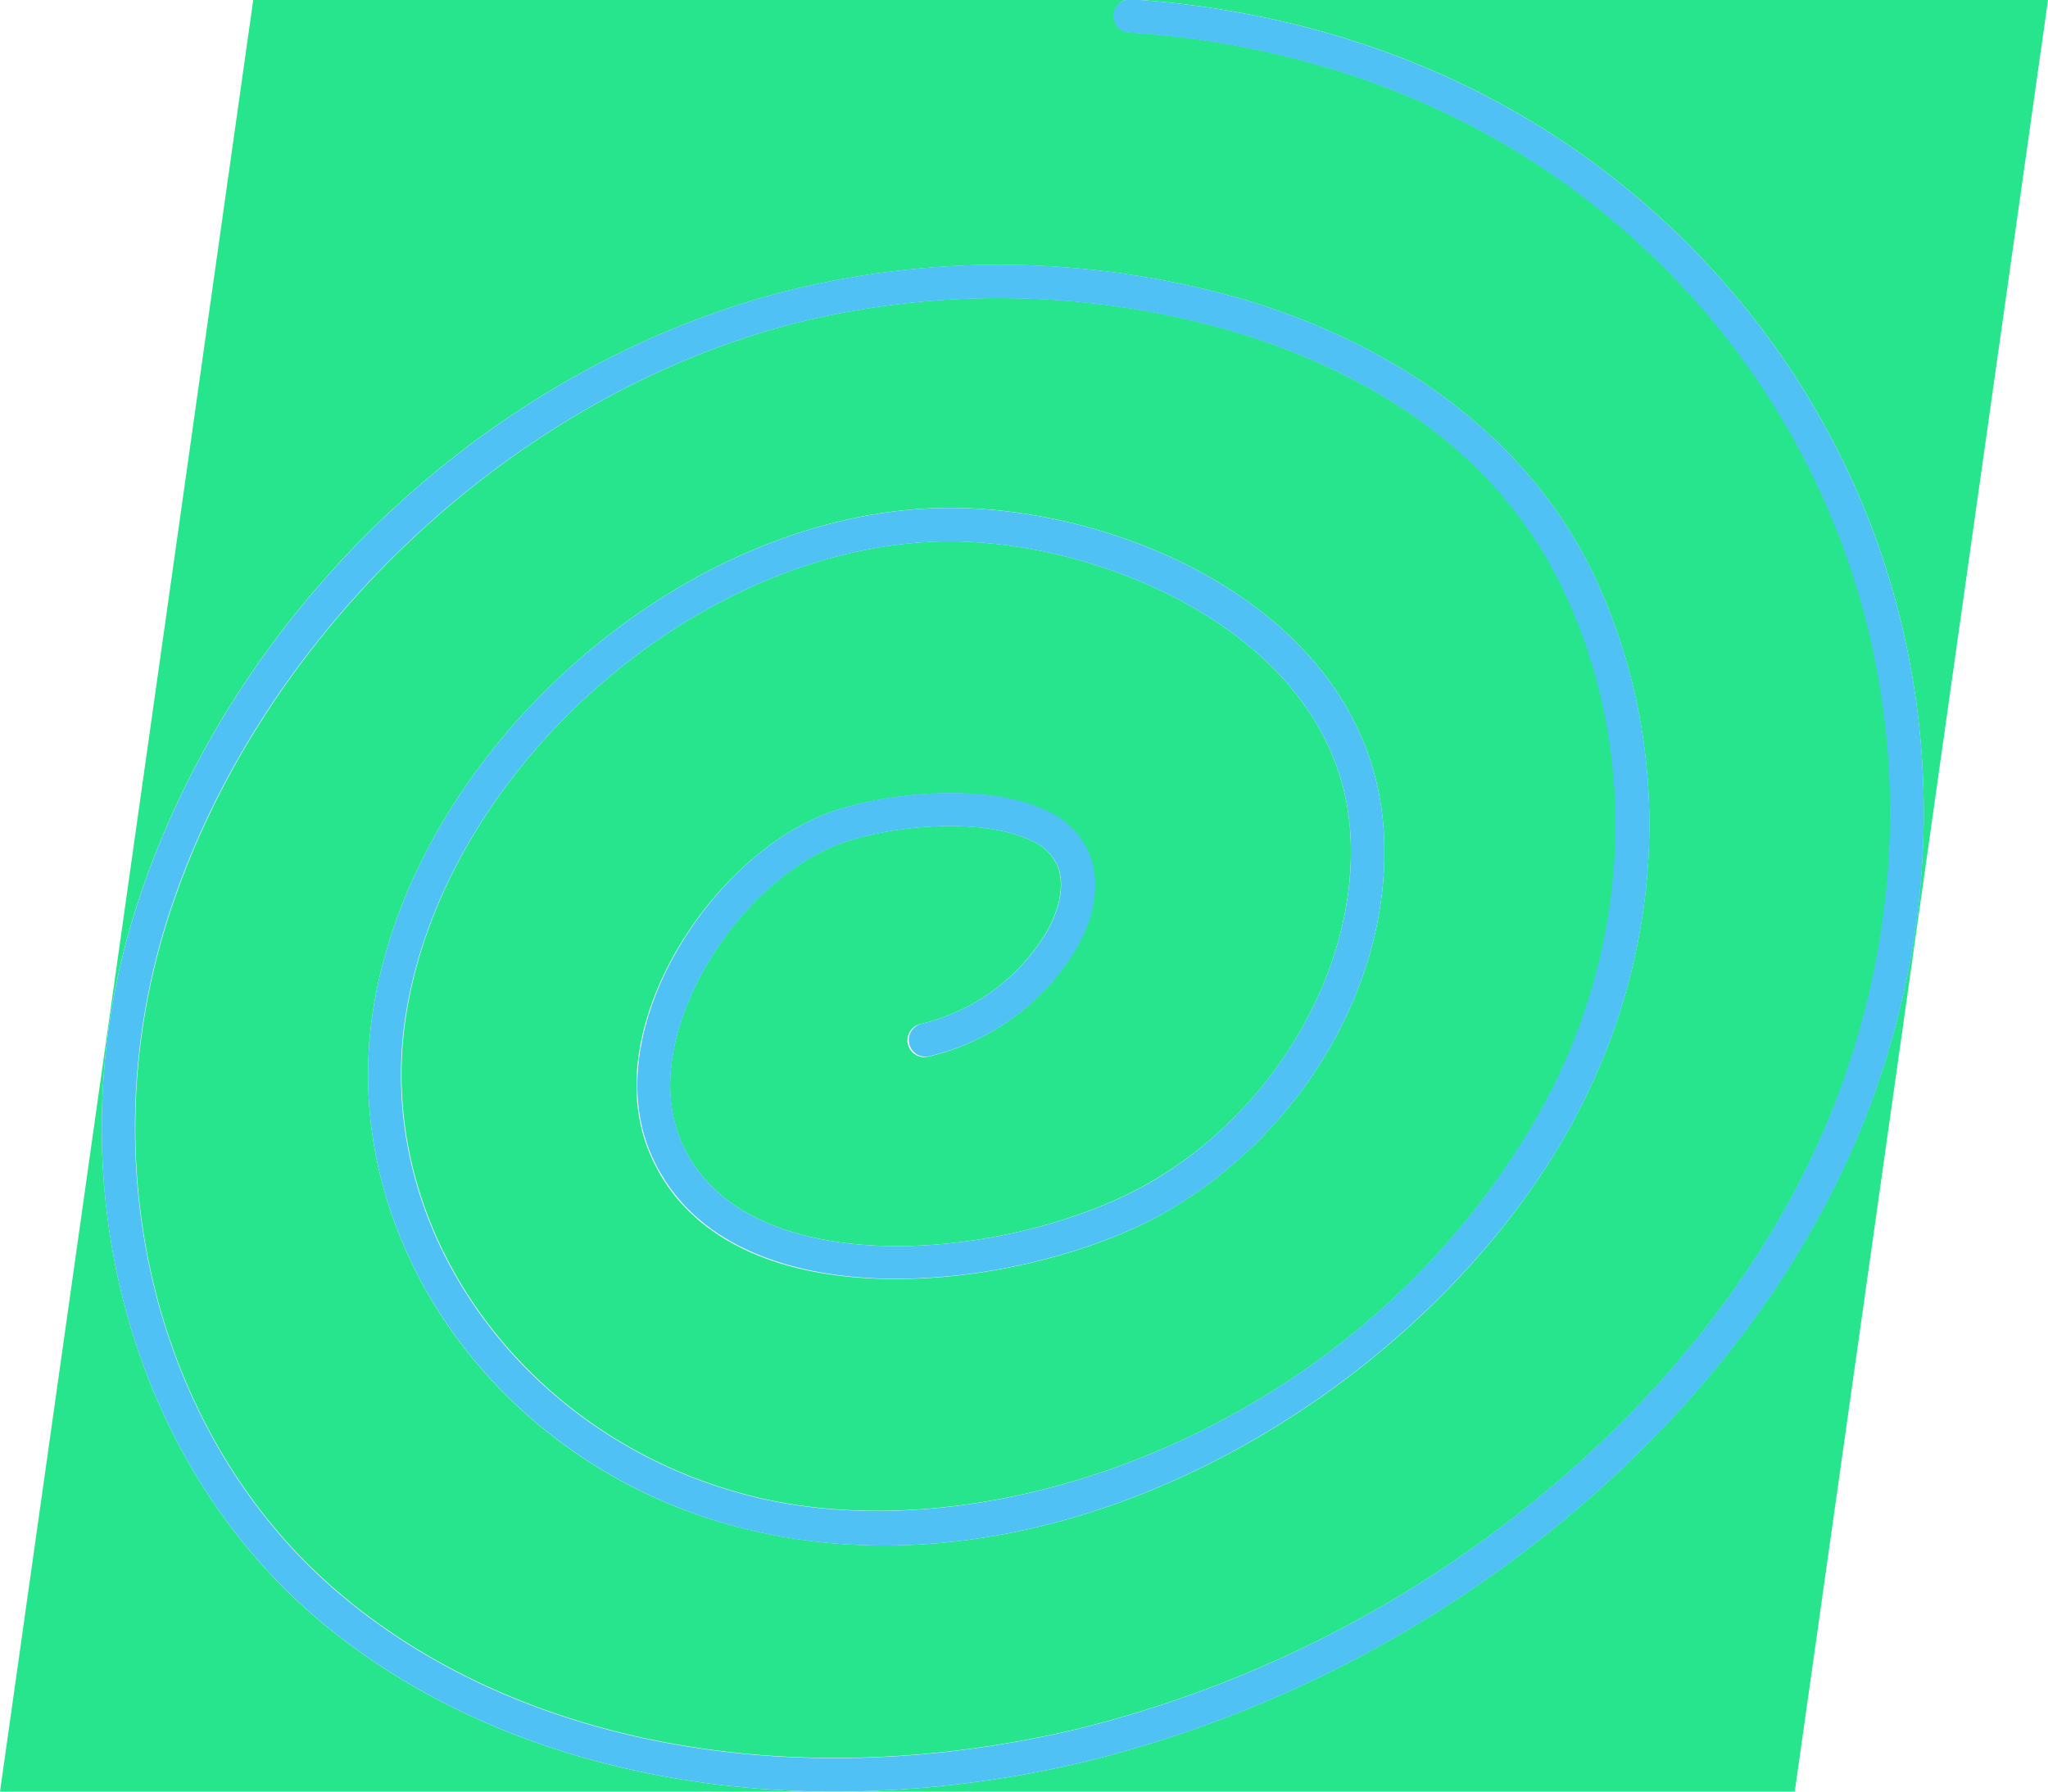 <svg id="Capa_1" data-name="Capa 1" xmlns="http://www.w3.org/2000/svg" viewBox="0 0 200 175"><defs><style>.cls-1{fill:#27e58c;}.cls-2{fill:#50c1f5;}</style></defs><path class="cls-1" d="M157.3,17.18C184,38,194.4,72.4,183.72,104.84c-5.21,15.82-15.64,30.67-30.17,42.95A117.41,117.41,0,0,1,106,172.07,106,106,0,0,1,81.55,175c-19.46,0-37.31-5.75-50.31-16.67-18.9-15.87-26.13-43.8-18-69.49,9.16-28.89,33.89-52.55,63-60.27a85.79,85.79,0,0,1,45.33.72c16.08,4.82,28.2,14.41,34.13,27,8.2,17.44,6.94,38.2-3.37,55.53C138,136,104.56,156.68,73.56,149.52,49.38,144,33.05,121.8,36.37,99.1,40.06,73.88,65.54,50.77,90.9,49.65c17.49-.78,42.56,9.61,44.2,31.1,1.08,14.26-7.24,29.26-20.72,37.32-9.21,5.52-25.94,9-38,5.39-6.08-1.85-10.34-5.26-12.64-10.15-2.17-4.59-2.1-10.15.18-16,3-7.76,9.54-14.85,16.27-17.63,5-2.07,15.63-3.44,21.82-.51a7.89,7.89,0,0,1,4.49,4.81c.83,2.76.24,5.92-1.72,9.14a22.73,22.73,0,0,1-14.26,10.12A1.63,1.63,0,0,1,90,100,19.55,19.55,0,0,0,102,91.37c1.44-2.37,1.93-4.67,1.38-6.5a4.75,4.75,0,0,0-2.76-2.8c-5.15-2.43-14.63-1.31-19.17.57-6,2.47-11.77,8.82-14.47,15.8-1.36,3.52-2.52,8.72-.27,13.48,1.89,4,5.47,6.85,10.63,8.41,11.16,3.4,26.74.1,35.34-5.06C125,108,132.82,93.85,131.84,81c-1.46-19.18-25.07-28.79-40.79-28.09C67.12,54,43.08,75.77,39.6,99.57c-3.07,21,12.16,41.58,34.69,46.77,23.21,5.35,57.7-6.72,75.24-36.19,9.76-16.4,11-36,3.22-52.47-7.08-15.06-21.37-22-32.11-25.27a82.33,82.33,0,0,0-43.55-.7c-27.62,7.33-52,30.68-60.71,58.1-7.76,24.45-.94,51,17,66,17.51,14.7,44.38,19.59,71.87,13.06a114,114,0,0,0,46.21-23.59c14.08-11.89,24.17-26.23,29.19-41.48,10.24-31.11.3-64.11-25.33-84.07-12.5-9.74-28.07-15.47-45-16.57a1.63,1.63,0,0,1-1.53-1.73A1.65,1.65,0,0,1,109.89,0H24.73L0,175H175.27L200,0H111.37C128.63,1.28,144.5,7.2,157.3,17.18Z"/><path class="cls-2" d="M108.74,1.46a1.65,1.65,0,0,0,1.53,1.73c17,1.1,32.52,6.82,45,16.56,25.63,20,35.57,53,25.33,84.07-5,15.25-15.11,29.59-29.19,41.48a113.86,113.86,0,0,1-46.21,23.6c-27.49,6.52-54.36,1.64-71.87-13.07-17.91-15-24.73-41.56-17-66,8.69-27.42,33.09-50.77,60.71-58.1a82.23,82.23,0,0,1,43.55.7c10.74,3.21,25,10.21,32.11,25.26,7.74,16.46,6.54,36.08-3.22,52.48-17.54,29.47-52,41.54-75.24,36.19-22.53-5.2-37.76-25.74-34.69-46.78C43.08,75.78,67.12,54,91.05,52.92c15.72-.71,39.33,8.9,40.79,28.08,1,12.86-6.89,27-19.14,34.28-8.6,5.15-24.18,8.45-35.34,5.06-5.16-1.57-8.74-4.4-10.63-8.41-2.25-4.77-1.09-10,.27-13.49,2.7-7,8.52-13.33,14.47-15.79,4.54-1.88,14-3,19.17-.57a4.76,4.76,0,0,1,2.76,2.79c.55,1.83.06,4.14-1.38,6.5A19.6,19.6,0,0,1,90,100a1.63,1.63,0,0,0,.6,3.2,22.7,22.7,0,0,0,14.26-10.12c2-3.21,2.55-6.37,1.72-9.14a7.87,7.87,0,0,0-4.49-4.8c-6.19-2.93-16.84-1.56-21.82.5C73.49,82.42,67,89.51,64,97.27c-2.28,5.9-2.35,11.45-.18,16,2.3,4.88,6.56,8.29,12.64,10.14,12,3.66,28.76.14,38-5.38C127.86,110,136.18,95,135.1,80.75c-1.64-21.49-26.71-31.87-44.2-31.09C65.54,50.78,40.06,73.88,36.37,99.1c-3.32,22.7,13,44.85,37.19,50.43,31,7.15,64.4-13.56,78.78-37.71,10.31-17.33,11.57-38.09,3.37-55.53-5.93-12.59-18.05-22.18-34.13-27a85.69,85.69,0,0,0-45.33-.73c-29.1,7.73-53.83,31.39-63,60.27-8.15,25.69-.92,53.62,18,69.5C44.24,169.24,62.09,175,81.55,175A106,106,0,0,0,106,172.07a117.16,117.16,0,0,0,47.57-24.28c14.53-12.27,25-27.13,30.17-42.95C194.4,72.41,184,38,157.3,17.18,144.5,7.21,128.63,1.29,111.37,0h-1.48A1.64,1.64,0,0,0,108.74,1.46Z"/></svg>
